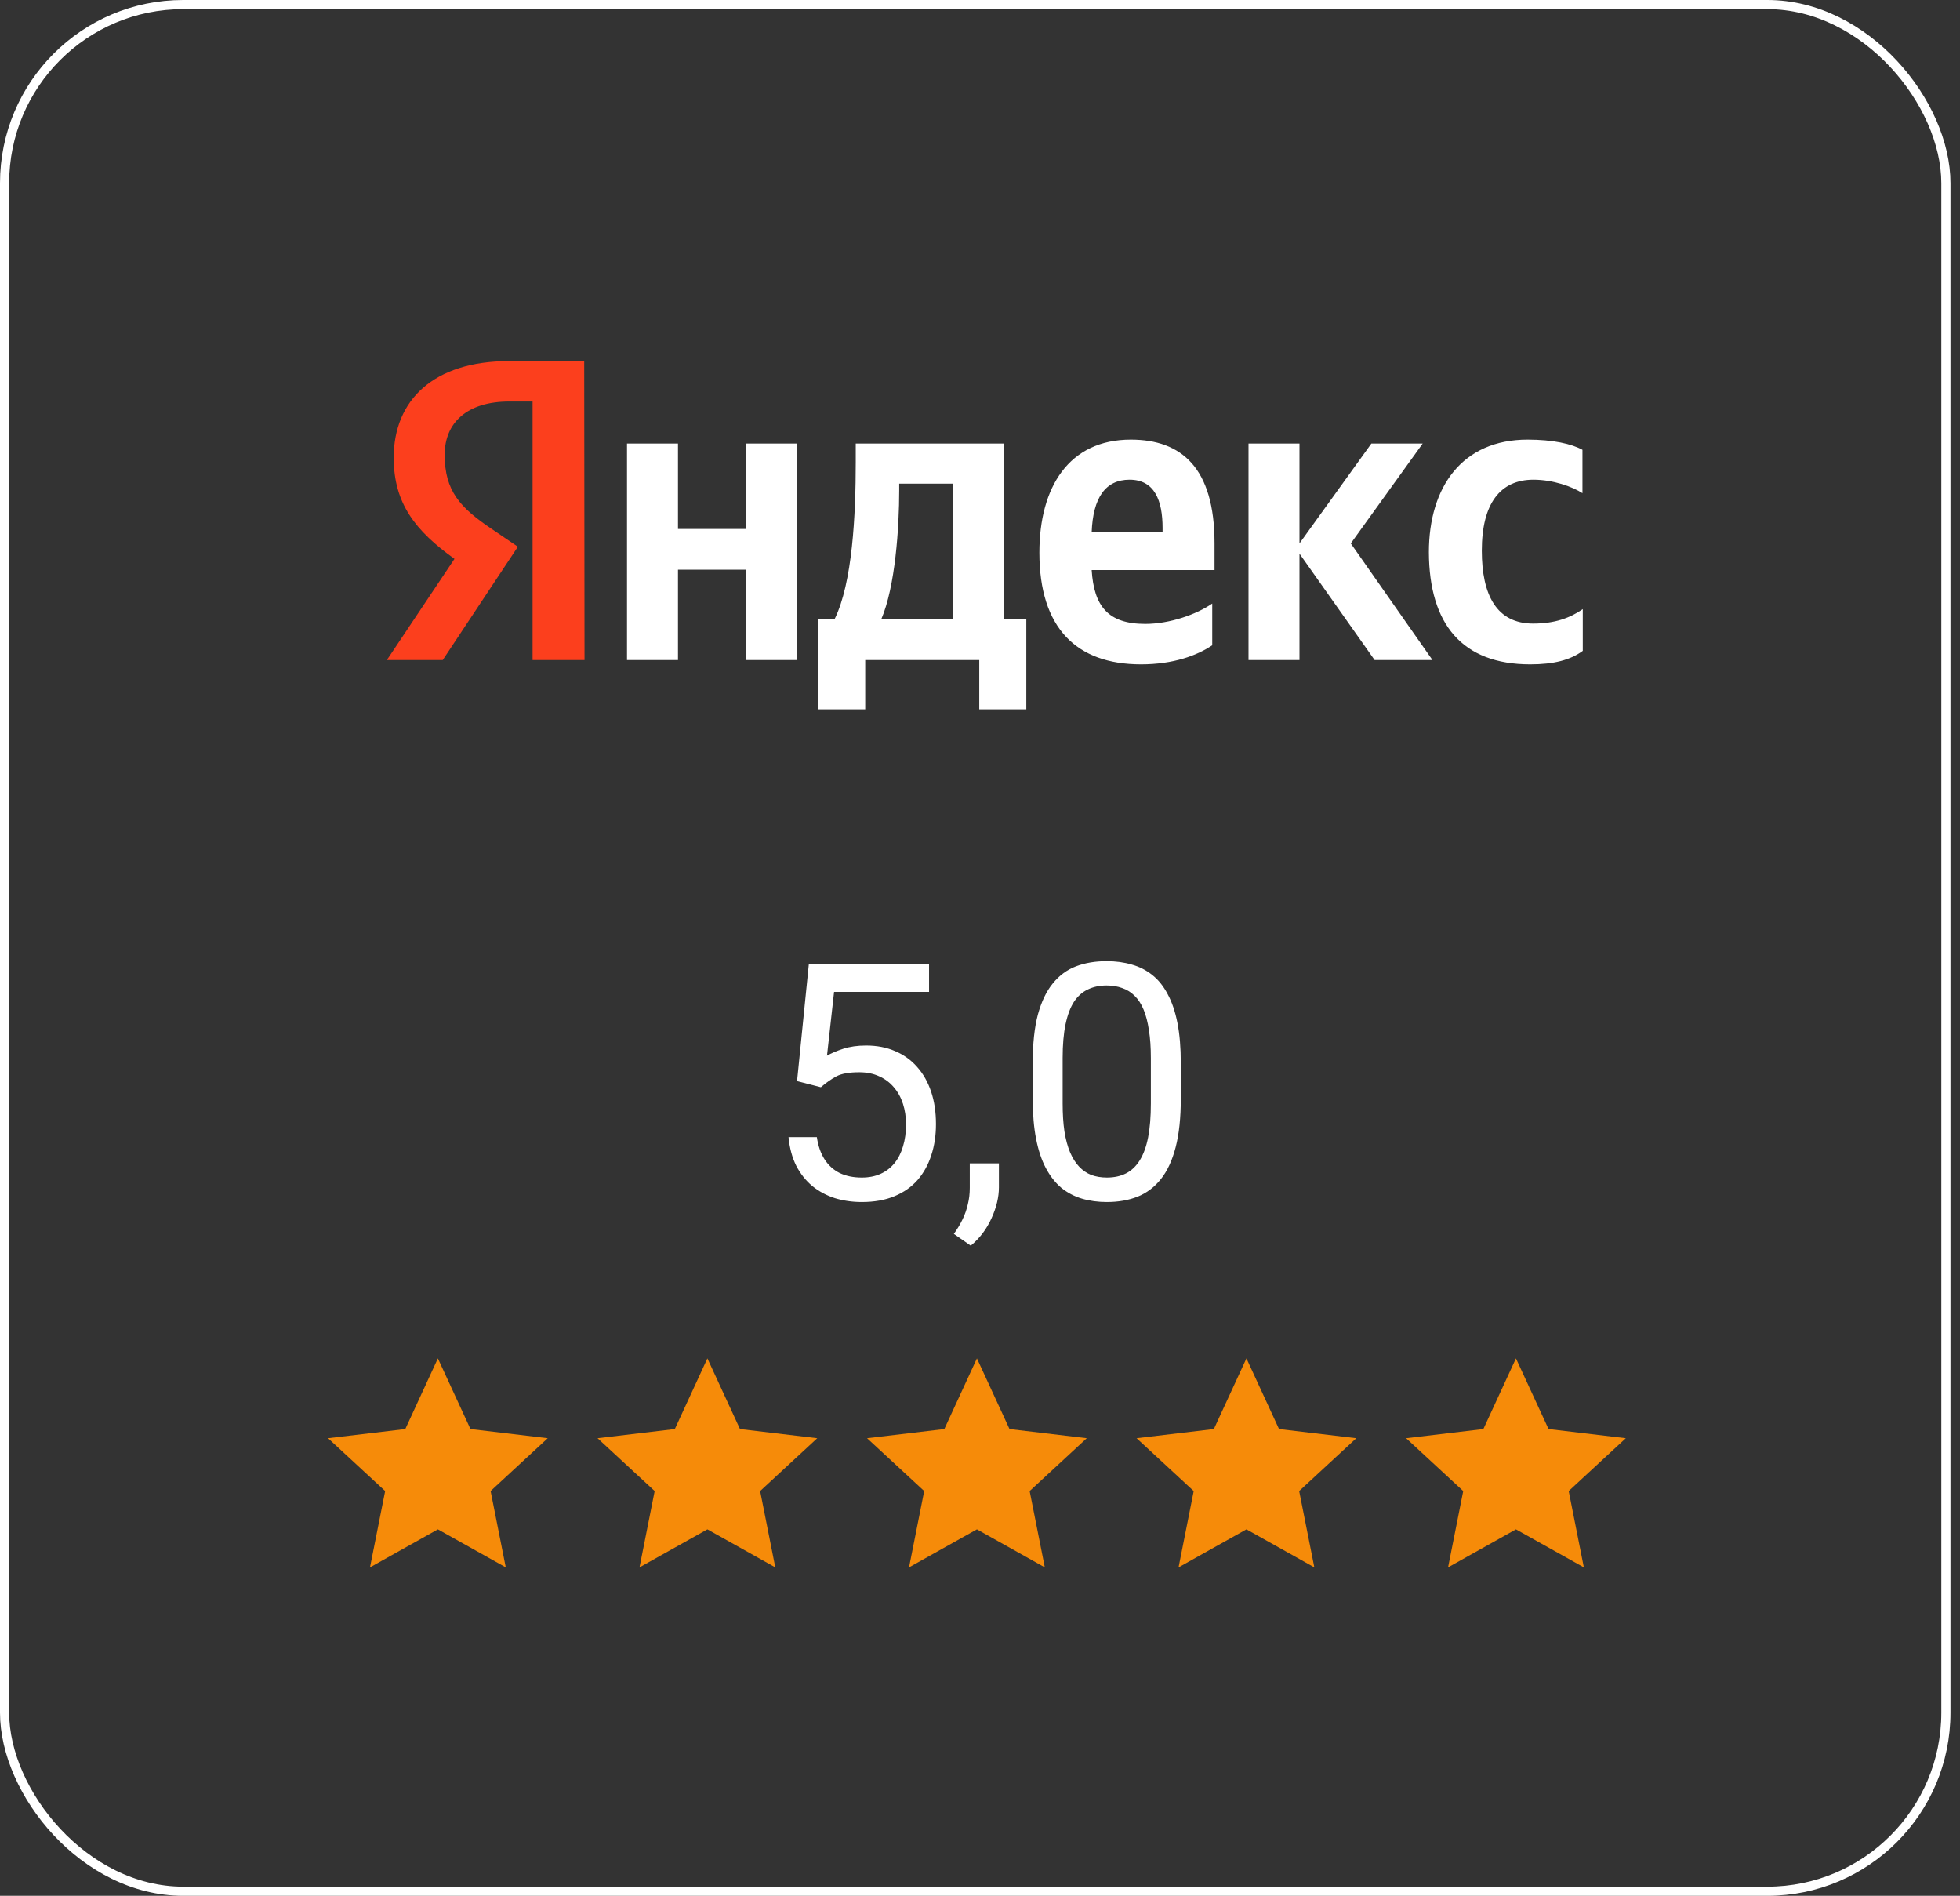<?xml version="1.0" encoding="UTF-8"?> <svg xmlns="http://www.w3.org/2000/svg" width="152" height="147" viewBox="0 0 152 147" fill="none"><rect x="0" y="0" width="152" height="147" fill="#333333" stroke="none"/><path d="M63.66 84.303L61.812 83.829L62.724 74.779H72.049V76.913H64.683L64.134 81.857C64.467 81.665 64.887 81.486 65.395 81.32C65.911 81.153 66.502 81.07 67.168 81.07C68.008 81.07 68.761 81.216 69.427 81.507C70.093 81.79 70.659 82.198 71.125 82.731C71.599 83.263 71.961 83.904 72.211 84.653C72.46 85.402 72.585 86.238 72.585 87.162C72.585 88.036 72.465 88.839 72.223 89.571C71.99 90.303 71.637 90.944 71.162 91.494C70.688 92.034 70.089 92.455 69.365 92.754C68.649 93.054 67.804 93.204 66.831 93.204C66.098 93.204 65.403 93.104 64.746 92.904C64.097 92.696 63.514 92.384 62.998 91.968C62.491 91.543 62.075 91.019 61.75 90.395C61.434 89.763 61.234 89.022 61.151 88.173H63.348C63.448 88.856 63.647 89.43 63.947 89.896C64.247 90.362 64.638 90.716 65.12 90.957C65.611 91.19 66.181 91.306 66.831 91.306C67.38 91.306 67.867 91.211 68.291 91.019C68.716 90.828 69.073 90.553 69.365 90.195C69.656 89.838 69.876 89.405 70.026 88.897C70.184 88.389 70.263 87.819 70.263 87.187C70.263 86.613 70.184 86.08 70.026 85.589C69.868 85.098 69.631 84.669 69.315 84.303C69.007 83.937 68.628 83.654 68.179 83.454C67.729 83.246 67.213 83.142 66.631 83.142C65.857 83.142 65.27 83.246 64.871 83.454C64.48 83.663 64.076 83.945 63.66 84.303ZM77.466 90.208V92.068C77.466 92.825 77.275 93.624 76.892 94.465C76.509 95.313 75.972 96.021 75.282 96.587L73.971 95.675C74.237 95.309 74.462 94.935 74.645 94.552C74.828 94.177 74.965 93.786 75.057 93.379C75.157 92.979 75.207 92.555 75.207 92.105V90.208H77.466ZM91.572 82.418V85.19C91.572 86.679 91.439 87.936 91.172 88.96C90.906 89.983 90.523 90.807 90.024 91.431C89.525 92.055 88.921 92.509 88.214 92.792C87.515 93.066 86.724 93.204 85.842 93.204C85.143 93.204 84.498 93.116 83.907 92.942C83.317 92.767 82.784 92.488 82.309 92.105C81.844 91.714 81.444 91.207 81.111 90.582C80.778 89.958 80.525 89.201 80.35 88.31C80.175 87.42 80.088 86.38 80.088 85.19V82.418C80.088 80.929 80.221 79.68 80.487 78.674C80.762 77.667 81.149 76.859 81.648 76.252C82.147 75.636 82.746 75.195 83.445 74.929C84.153 74.662 84.943 74.529 85.817 74.529C86.525 74.529 87.174 74.617 87.765 74.791C88.364 74.958 88.896 75.228 89.362 75.603C89.829 75.969 90.224 76.46 90.548 77.076C90.881 77.683 91.135 78.428 91.31 79.31C91.484 80.192 91.572 81.228 91.572 82.418ZM89.25 85.564V82.031C89.25 81.216 89.2 80.5 89.1 79.884C89.009 79.26 88.871 78.728 88.688 78.287C88.505 77.846 88.272 77.488 87.989 77.213C87.715 76.938 87.394 76.739 87.028 76.614C86.67 76.481 86.267 76.414 85.817 76.414C85.268 76.414 84.781 76.518 84.357 76.726C83.932 76.926 83.575 77.246 83.283 77.687C83 78.128 82.784 78.707 82.634 79.422C82.484 80.138 82.409 81.008 82.409 82.031V85.564C82.409 86.38 82.455 87.1 82.547 87.724C82.647 88.348 82.792 88.889 82.984 89.347C83.175 89.796 83.408 90.166 83.683 90.457C83.957 90.749 84.273 90.965 84.631 91.107C84.998 91.24 85.401 91.306 85.842 91.306C86.408 91.306 86.903 91.198 87.328 90.982C87.752 90.765 88.106 90.428 88.389 89.971C88.68 89.505 88.896 88.91 89.038 88.186C89.179 87.453 89.25 86.579 89.25 85.564Z" fill="white"></path><g clip-path="url(#clip0_3133_79)"><path d="M33.958 118.585L28.693 121.532L29.869 115.614L25.439 111.518L31.431 110.807L33.958 105.328L36.485 110.807L42.477 111.518L38.047 115.614L39.223 121.532L33.958 118.585Z" fill="#F68B09"></path></g><g clip-path="url(#clip1_3133_79)"><path d="M54.859 118.585L49.594 121.532L50.77 115.614L46.341 111.518L52.333 110.807L54.859 105.328L57.386 110.807L63.378 111.518L58.949 115.614L60.124 121.532L54.859 118.585Z" fill="#F68B09"></path></g><g clip-path="url(#clip2_3133_79)"><path d="M75.761 118.585L70.496 121.532L71.672 115.614L67.242 111.518L73.234 110.807L75.761 105.328L78.288 110.807L84.28 111.518L79.85 115.614L81.026 121.532L75.761 118.585Z" fill="#F68B09"></path></g><g clip-path="url(#clip3_3133_79)"><path d="M96.663 118.585L91.398 121.532L92.573 115.614L88.144 111.518L94.136 110.807L96.663 105.328L99.19 110.807L105.182 111.518L100.752 115.614L101.928 121.532L96.663 118.585Z" fill="#F68B09"></path></g><g clip-path="url(#clip4_3133_79)"><path d="M117.564 118.585L112.299 121.532L113.475 115.614L109.045 111.518L115.037 110.807L117.564 105.328L120.091 110.807L126.083 111.518L121.654 115.614L122.829 121.532L117.564 118.585Z" fill="#F68B09"></path></g><rect x="0.355" y="0.355" width="150.551" height="146.29" rx="13.848" stroke="white" stroke-width="0.71"></rect><g clip-path="url(#clip5_3133_79)"><path d="M118.667 51.511C120.491 51.511 121.784 51.179 122.746 50.466V47.231C121.758 47.919 120.567 48.352 118.895 48.352C116.082 48.352 114.916 46.161 114.916 42.697C114.916 39.055 116.335 37.195 118.92 37.195C120.44 37.195 121.936 37.73 122.721 38.24V34.877C121.885 34.419 120.44 34.088 118.464 34.088C113.421 34.088 110.811 37.73 110.811 42.825C110.836 48.403 113.396 51.511 118.667 51.511ZM94.01 50.033V46.798C92.794 47.639 90.716 48.377 88.815 48.377C85.927 48.377 84.837 47.002 84.66 44.2H94.188V42.111C94.188 36.279 91.628 34.088 87.7 34.088C82.886 34.088 80.605 37.781 80.605 42.85C80.605 48.683 83.469 51.511 88.486 51.511C90.995 51.511 92.845 50.823 94.01 50.033ZM57.849 34.394V41.016H52.578V34.394H48.625V51.179H52.578V44.175H57.849V51.179H61.802V34.394H57.849ZM79.617 48.021H77.868V34.394H66.364V35.82C66.364 39.921 66.11 45.219 64.716 48.021H63.45V55H67.099V51.179H75.942V55H79.591V48.021H79.617ZM106.605 51.179H111.09L104.755 42.137L110.33 34.394H106.351L100.776 42.137V34.394H96.823V51.179H100.776V42.927L106.605 51.179ZM87.599 37.195C89.55 37.195 90.159 38.826 90.159 40.94V41.271H84.66C84.761 38.596 85.724 37.195 87.599 37.195ZM73.915 48.021H68.34C69.43 45.499 69.734 40.914 69.734 38.011V37.501H73.915V48.021Z" fill="white"></path><path d="M45.331 51.179H41.302V31.133H39.503C36.208 31.133 34.485 32.789 34.485 35.259C34.485 38.061 35.676 39.36 38.134 41.016L40.162 42.392L34.333 51.179H30L35.245 43.334C32.23 41.169 30.532 39.055 30.532 35.489C30.532 31.031 33.624 28 39.477 28H45.306L45.331 51.179Z" fill="#FC3F1D"></path></g><defs><clipPath id="clip0_3133_79"><rect width="17.916" height="17.916" fill="white" transform="translate(25 104.954)"></rect></clipPath><clipPath id="clip1_3133_79"><rect width="17.916" height="17.916" fill="white" transform="translate(45.901 104.954)"></rect></clipPath><clipPath id="clip2_3133_79"><rect width="17.916" height="17.916" fill="white" transform="translate(66.803 104.954)"></rect></clipPath><clipPath id="clip3_3133_79"><rect width="17.916" height="17.916" fill="white" transform="translate(87.704 104.954)"></rect></clipPath><clipPath id="clip4_3133_79"><rect width="17.916" height="17.916" fill="white" transform="translate(108.606 104.954)"></rect></clipPath><clipPath id="clip5_3133_79"><rect width="93" height="27" fill="white" transform="translate(30 28)"></rect></clipPath></defs></svg> 